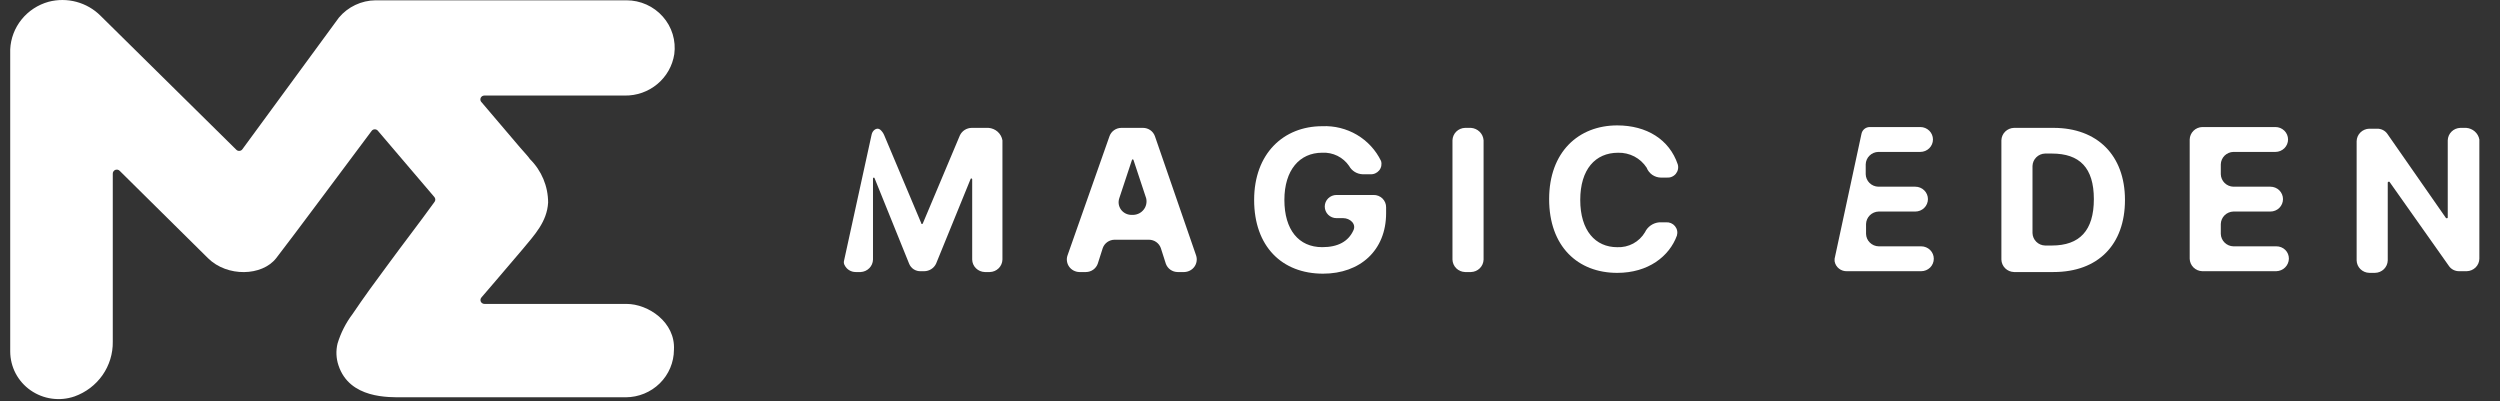 <svg width="81" height="13" viewBox="0 0 81 13" fill="none" xmlns="http://www.w3.org/2000/svg">
<rect x="0" y="0" width="81" height="13" fill="#333333" stroke="none"/>
<path d="M62.258 7.981H60.868C60.761 7.979 60.659 7.935 60.583 7.86C60.507 7.786 60.463 7.685 60.46 7.579V7.257C60.463 7.151 60.507 7.05 60.583 6.975C60.659 6.9 60.761 6.857 60.868 6.854H62.056C62.164 6.854 62.268 6.812 62.345 6.736C62.422 6.661 62.465 6.558 62.465 6.451C62.465 6.345 62.422 6.242 62.345 6.167C62.268 6.091 62.164 6.049 62.056 6.049H60.858C60.75 6.046 60.648 6.003 60.572 5.928C60.496 5.853 60.452 5.752 60.449 5.646V5.324C60.452 5.218 60.496 5.117 60.572 5.043C60.648 4.968 60.75 4.924 60.858 4.922H62.219C62.328 4.922 62.431 4.879 62.508 4.804C62.585 4.728 62.628 4.626 62.628 4.519C62.628 4.412 62.585 4.31 62.508 4.234C62.431 4.159 62.328 4.116 62.219 4.116H60.585C60.522 4.115 60.459 4.136 60.41 4.175C60.36 4.214 60.326 4.27 60.313 4.331L59.441 8.384V8.464C59.457 8.559 59.507 8.644 59.583 8.703C59.658 8.763 59.754 8.792 59.85 8.787H62.247C62.355 8.787 62.459 8.744 62.536 8.669C62.612 8.593 62.655 8.491 62.655 8.384C62.655 8.277 62.612 8.175 62.536 8.099C62.459 8.024 62.355 7.981 62.247 7.981H62.258Z" fill="white"/>
<path d="M32.027 4.143H31.482C31.402 4.144 31.324 4.168 31.256 4.21C31.189 4.253 31.135 4.314 31.101 4.385L29.903 7.23C29.903 7.237 29.9 7.244 29.895 7.249C29.89 7.254 29.883 7.257 29.875 7.257C29.848 7.257 29.848 7.257 29.848 7.23L28.65 4.385C28.621 4.312 28.574 4.248 28.514 4.197C28.405 4.117 28.269 4.224 28.241 4.358L27.343 8.465C27.335 8.511 27.345 8.559 27.37 8.599C27.402 8.664 27.453 8.718 27.516 8.756C27.578 8.794 27.65 8.814 27.724 8.814H27.887C27.993 8.808 28.092 8.764 28.166 8.689C28.24 8.615 28.282 8.515 28.285 8.411V5.781C28.285 5.774 28.288 5.767 28.293 5.762C28.298 5.757 28.305 5.754 28.312 5.754C28.32 5.754 28.326 5.757 28.331 5.762C28.336 5.767 28.339 5.774 28.339 5.781L29.456 8.545C29.486 8.62 29.539 8.683 29.607 8.727C29.676 8.77 29.756 8.791 29.837 8.787H29.946C30.026 8.786 30.105 8.763 30.172 8.72C30.24 8.677 30.293 8.617 30.328 8.545L31.444 5.808C31.444 5.8 31.447 5.794 31.452 5.789C31.457 5.784 31.464 5.781 31.471 5.781C31.479 5.781 31.486 5.784 31.491 5.789C31.496 5.794 31.499 5.8 31.499 5.808V8.411C31.501 8.517 31.545 8.618 31.622 8.693C31.698 8.768 31.8 8.811 31.907 8.814H32.071C32.178 8.811 32.28 8.768 32.356 8.693C32.432 8.618 32.476 8.517 32.479 8.411V4.546C32.46 4.439 32.406 4.341 32.324 4.268C32.242 4.195 32.137 4.151 32.027 4.143Z" fill="white"/>
<path d="M44.501 6.317H43.303C43.202 6.317 43.105 6.356 43.033 6.427C42.962 6.497 42.922 6.593 42.922 6.692C42.922 6.792 42.962 6.888 43.033 6.958C43.105 7.029 43.202 7.068 43.303 7.068H43.521C43.739 7.068 43.956 7.256 43.847 7.471C43.684 7.82 43.357 8.008 42.84 8.008C42.077 8.008 41.614 7.444 41.614 6.478C41.614 5.512 42.105 4.948 42.84 4.948C43.01 4.939 43.18 4.974 43.333 5.049C43.486 5.125 43.616 5.238 43.711 5.377C43.754 5.456 43.816 5.521 43.893 5.569C43.969 5.616 44.057 5.642 44.147 5.646H44.392C44.447 5.65 44.503 5.641 44.553 5.62C44.604 5.598 44.649 5.565 44.684 5.523C44.719 5.481 44.743 5.431 44.754 5.377C44.764 5.324 44.762 5.269 44.746 5.216C44.576 4.864 44.305 4.57 43.966 4.369C43.626 4.169 43.235 4.071 42.84 4.089C41.587 4.089 40.634 4.975 40.634 6.478C40.634 7.981 41.532 8.867 42.867 8.867C44.065 8.867 44.91 8.115 44.91 6.907V6.719C44.911 6.666 44.901 6.613 44.881 6.564C44.861 6.515 44.831 6.47 44.793 6.432C44.754 6.395 44.709 6.365 44.659 6.345C44.609 6.325 44.555 6.316 44.501 6.317Z" fill="white"/>
<path d="M37.419 4.412C37.391 4.334 37.34 4.266 37.271 4.218C37.203 4.17 37.122 4.144 37.038 4.143H36.33C36.246 4.144 36.164 4.17 36.096 4.218C36.028 4.266 35.976 4.334 35.948 4.412L34.587 8.277C34.566 8.337 34.56 8.402 34.57 8.465C34.579 8.528 34.603 8.588 34.64 8.64C34.677 8.692 34.726 8.735 34.783 8.765C34.84 8.795 34.903 8.812 34.968 8.814H35.186C35.27 8.813 35.351 8.787 35.419 8.739C35.487 8.691 35.539 8.623 35.567 8.545L35.73 8.035C35.758 7.957 35.81 7.89 35.878 7.842C35.947 7.794 36.028 7.768 36.112 7.767H37.228C37.312 7.768 37.394 7.794 37.462 7.842C37.53 7.89 37.582 7.957 37.61 8.035L37.773 8.545C37.801 8.623 37.853 8.691 37.921 8.739C37.989 8.787 38.071 8.813 38.154 8.814H38.372C38.437 8.812 38.5 8.795 38.557 8.765C38.614 8.735 38.663 8.692 38.7 8.64C38.737 8.588 38.761 8.528 38.77 8.465C38.78 8.402 38.774 8.337 38.754 8.277L37.419 4.412ZM36.727 6.962H36.646C36.581 6.96 36.518 6.943 36.461 6.913C36.404 6.883 36.355 6.84 36.318 6.788C36.281 6.736 36.257 6.676 36.247 6.613C36.238 6.55 36.244 6.485 36.264 6.425L36.673 5.19C36.673 5.183 36.676 5.176 36.681 5.171C36.686 5.166 36.693 5.163 36.7 5.163C36.707 5.163 36.714 5.166 36.719 5.171C36.724 5.176 36.727 5.183 36.727 5.19L37.136 6.425C37.151 6.487 37.151 6.552 37.138 6.615C37.125 6.677 37.098 6.736 37.059 6.787C37.02 6.838 36.97 6.881 36.913 6.911C36.855 6.941 36.792 6.958 36.727 6.962Z" fill="white"/>
<path d="M47.659 4.143H47.469C47.361 4.146 47.259 4.189 47.183 4.264C47.107 4.339 47.063 4.44 47.06 4.546V8.411C47.063 8.517 47.107 8.618 47.183 8.693C47.259 8.768 47.361 8.811 47.469 8.814H47.659C47.767 8.811 47.869 8.768 47.945 8.693C48.021 8.618 48.065 8.517 48.068 8.411V4.546C48.061 4.442 48.016 4.343 47.94 4.269C47.865 4.195 47.765 4.15 47.659 4.143Z" fill="white"/>
<path d="M52.425 4.949C52.609 4.944 52.79 4.986 52.953 5.07C53.115 5.155 53.252 5.28 53.351 5.432C53.386 5.525 53.45 5.606 53.532 5.664C53.615 5.721 53.713 5.753 53.814 5.754H54.005C54.06 5.758 54.115 5.75 54.166 5.728C54.217 5.707 54.262 5.673 54.297 5.631C54.331 5.589 54.355 5.539 54.366 5.485C54.377 5.432 54.375 5.377 54.359 5.325C54.087 4.519 53.351 4.063 52.398 4.063C51.145 4.063 50.192 4.922 50.192 6.452C50.192 7.982 51.118 8.841 52.398 8.841C53.406 8.841 54.087 8.304 54.332 7.633C54.347 7.581 54.35 7.525 54.339 7.472C54.328 7.419 54.304 7.369 54.269 7.326C54.234 7.284 54.19 7.251 54.139 7.229C54.088 7.208 54.033 7.199 53.978 7.203H53.76C53.66 7.212 53.566 7.246 53.484 7.303C53.403 7.36 53.338 7.436 53.297 7.525C53.206 7.679 53.074 7.805 52.916 7.891C52.757 7.976 52.578 8.017 52.398 8.009C51.69 8.009 51.2 7.472 51.2 6.479C51.2 5.486 51.69 4.949 52.425 4.949Z" fill="white"/>
<path d="M66.534 4.143H65.254C65.146 4.146 65.044 4.189 64.968 4.264C64.892 4.339 64.848 4.44 64.845 4.546V8.411C64.848 8.517 64.892 8.618 64.968 8.693C65.044 8.768 65.146 8.811 65.254 8.814H66.534C67.977 8.814 68.849 7.928 68.849 6.479C68.849 5.029 67.95 4.143 66.534 4.143ZM66.479 7.955H66.261C66.154 7.952 66.052 7.909 65.976 7.834C65.9 7.759 65.856 7.658 65.853 7.552V5.378C65.856 5.272 65.9 5.171 65.976 5.096C66.052 5.021 66.154 4.978 66.261 4.975H66.479C67.378 4.975 67.841 5.432 67.841 6.452C67.841 7.472 67.378 7.955 66.479 7.955Z" fill="white"/>
<path d="M73.751 7.981H72.362C72.255 7.979 72.153 7.935 72.077 7.86C72.001 7.785 71.957 7.685 71.954 7.579V7.257C71.957 7.151 72.001 7.05 72.077 6.975C72.153 6.9 72.255 6.857 72.362 6.854H73.561C73.669 6.854 73.773 6.812 73.85 6.736C73.926 6.661 73.969 6.558 73.969 6.451C73.969 6.345 73.926 6.242 73.85 6.167C73.773 6.091 73.669 6.049 73.561 6.049H72.362C72.255 6.046 72.153 6.003 72.077 5.928C72.001 5.853 71.957 5.752 71.954 5.646V5.324C71.957 5.218 72.001 5.117 72.077 5.042C72.153 4.968 72.255 4.924 72.362 4.922H73.724C73.833 4.922 73.936 4.879 74.013 4.804C74.09 4.728 74.133 4.626 74.133 4.519C74.133 4.412 74.09 4.31 74.013 4.234C73.936 4.159 73.833 4.116 73.724 4.116H71.355C71.247 4.119 71.145 4.162 71.069 4.237C70.993 4.312 70.949 4.413 70.946 4.519V8.384C70.949 8.49 70.993 8.591 71.069 8.666C71.145 8.741 71.247 8.784 71.355 8.787H73.751C73.859 8.784 73.961 8.741 74.037 8.666C74.113 8.591 74.157 8.49 74.16 8.384C74.161 8.331 74.151 8.278 74.131 8.229C74.111 8.179 74.081 8.134 74.043 8.097C74.005 8.059 73.959 8.03 73.909 8.01C73.859 7.99 73.805 7.98 73.751 7.981Z" fill="white"/>
<path d="M79.906 4.143H79.716C79.608 4.146 79.506 4.189 79.43 4.264C79.354 4.339 79.31 4.44 79.307 4.546V7.042C79.307 7.069 79.307 7.069 79.28 7.069H79.253L77.346 4.331C77.309 4.28 77.26 4.239 77.203 4.211C77.146 4.183 77.083 4.169 77.019 4.17H76.763C76.656 4.173 76.554 4.216 76.478 4.291C76.401 4.366 76.358 4.467 76.355 4.573V8.438C76.358 8.544 76.401 8.645 76.478 8.72C76.554 8.794 76.656 8.838 76.763 8.84H76.954C77.062 8.838 77.164 8.794 77.24 8.72C77.316 8.645 77.36 8.544 77.363 8.438V5.915C77.363 5.908 77.366 5.901 77.371 5.896C77.376 5.891 77.383 5.888 77.39 5.888H77.417L79.351 8.626C79.388 8.677 79.437 8.718 79.494 8.746C79.551 8.774 79.614 8.788 79.678 8.787H79.923C80.03 8.784 80.132 8.741 80.209 8.666C80.285 8.591 80.329 8.49 80.331 8.384V4.519C80.313 4.419 80.261 4.328 80.184 4.26C80.107 4.192 80.01 4.151 79.906 4.143Z" fill="white"/>
<path d="M15.585 3.292L16.846 4.774C16.991 4.94 17.119 5.077 17.17 5.155C17.548 5.53 17.759 6.036 17.759 6.564C17.723 7.187 17.317 7.611 16.942 8.065L16.059 9.101L15.599 9.637C15.582 9.656 15.572 9.679 15.568 9.703C15.565 9.728 15.569 9.752 15.579 9.775C15.59 9.797 15.607 9.816 15.629 9.828C15.65 9.841 15.675 9.848 15.7 9.847H20.3C21.002 9.847 21.887 10.437 21.836 11.334C21.834 11.741 21.669 12.132 21.377 12.42C21.085 12.708 20.689 12.87 20.275 12.872H13.072C12.598 12.872 11.323 12.923 10.966 11.836C10.89 11.608 10.88 11.365 10.936 11.132C11.04 10.788 11.204 10.465 11.421 10.177C11.783 9.64 12.175 9.103 12.562 8.583C13.061 7.901 13.573 7.241 14.076 6.545C14.094 6.523 14.104 6.495 14.104 6.466C14.104 6.438 14.094 6.41 14.076 6.387L12.246 4.24C12.234 4.224 12.219 4.212 12.201 4.203C12.184 4.194 12.164 4.19 12.144 4.19C12.124 4.19 12.105 4.194 12.087 4.203C12.069 4.212 12.054 4.224 12.042 4.24C11.552 4.892 9.406 7.78 8.948 8.365C8.491 8.95 7.363 8.982 6.739 8.365L3.877 5.534C3.859 5.515 3.835 5.503 3.81 5.498C3.785 5.493 3.758 5.496 3.734 5.505C3.71 5.515 3.69 5.532 3.676 5.553C3.661 5.574 3.654 5.599 3.654 5.625V11.071C3.66 11.457 3.544 11.836 3.322 12.154C3.099 12.472 2.781 12.714 2.412 12.845C2.176 12.926 1.924 12.95 1.677 12.915C1.43 12.881 1.195 12.788 0.991 12.646C0.787 12.504 0.621 12.315 0.506 12.097C0.392 11.878 0.332 11.636 0.331 11.39V1.599C0.347 1.246 0.476 0.907 0.699 0.631C0.922 0.354 1.228 0.154 1.573 0.058C1.869 -0.02 2.181 -0.019 2.476 0.06C2.772 0.14 3.041 0.294 3.256 0.509L7.657 4.852C7.67 4.865 7.686 4.875 7.704 4.882C7.722 4.888 7.74 4.891 7.759 4.889C7.778 4.887 7.796 4.882 7.812 4.873C7.829 4.863 7.843 4.851 7.853 4.836L10.98 0.571C11.124 0.398 11.306 0.258 11.511 0.161C11.716 0.064 11.94 0.012 12.167 0.01H20.3C20.522 0.01 20.742 0.057 20.945 0.148C21.147 0.239 21.328 0.371 21.474 0.537C21.621 0.702 21.73 0.896 21.794 1.106C21.858 1.316 21.876 1.537 21.847 1.754C21.789 2.131 21.595 2.475 21.3 2.722C21.005 2.969 20.629 3.102 20.242 3.096H15.689C15.666 3.097 15.644 3.104 15.624 3.115C15.605 3.127 15.589 3.144 15.578 3.164C15.568 3.184 15.563 3.207 15.564 3.229C15.565 3.252 15.573 3.274 15.585 3.292Z" fill="white"/>
</svg>
